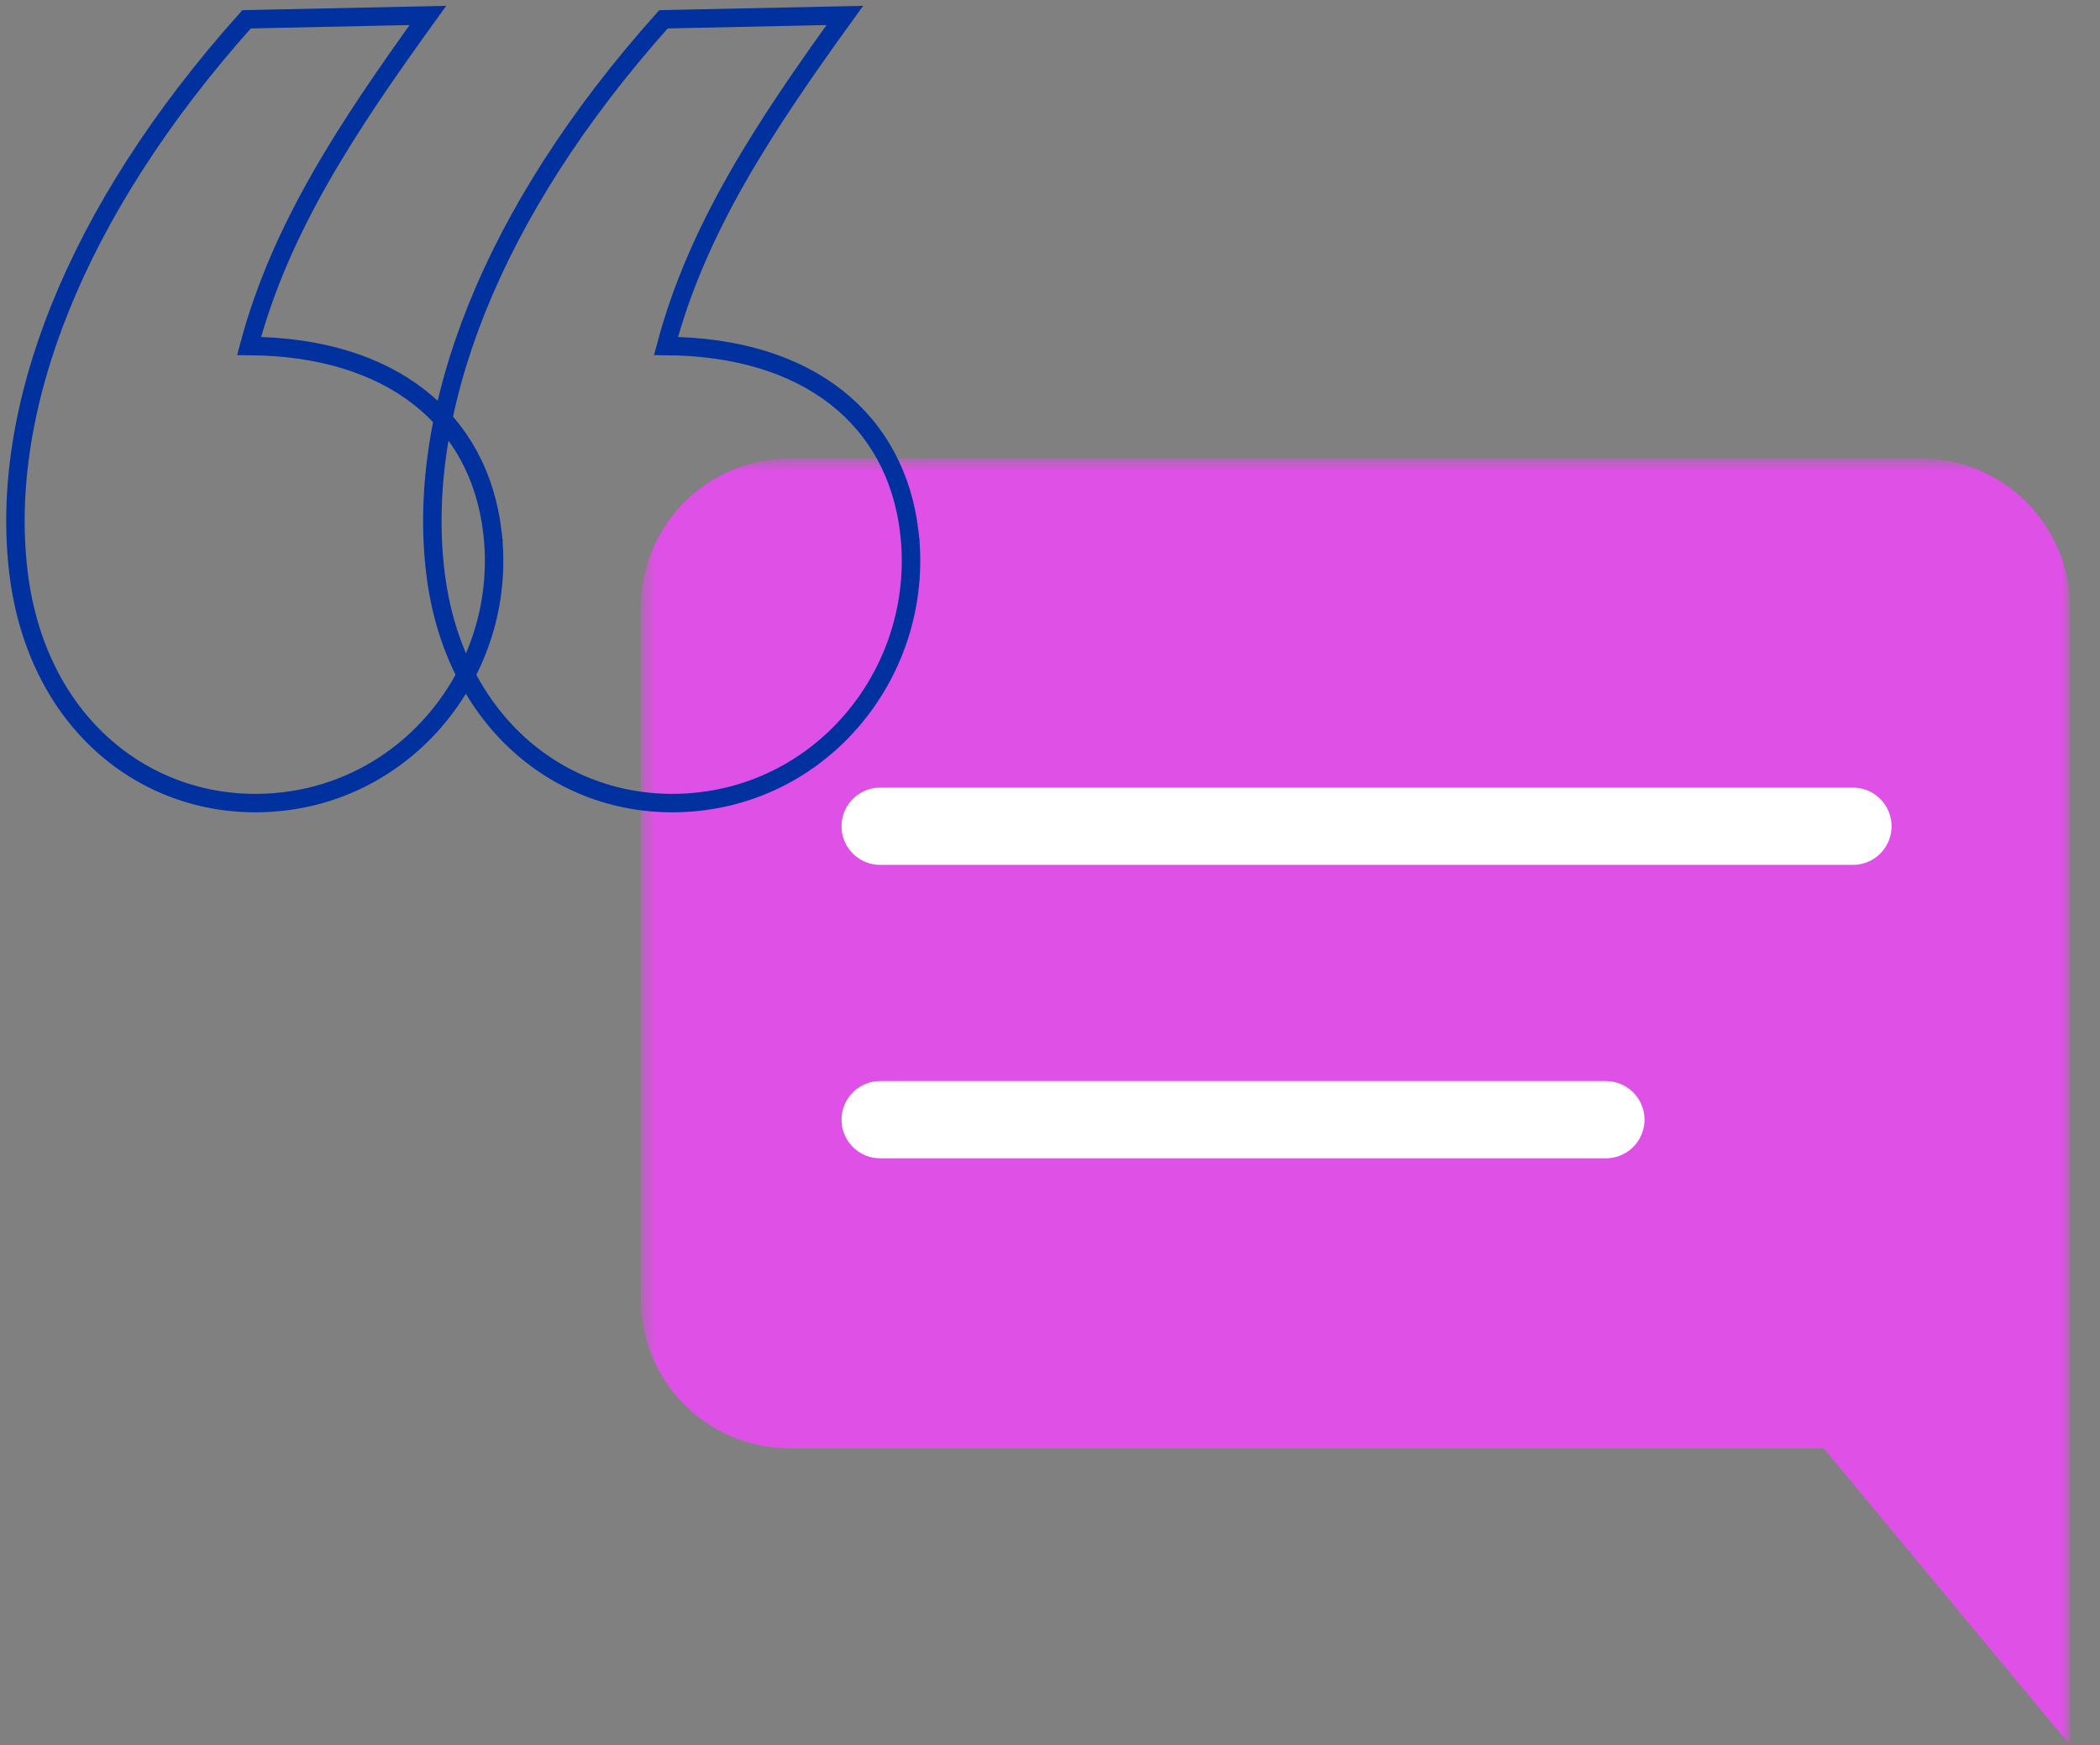 <svg xmlns="http://www.w3.org/2000/svg" xmlns:xlink="http://www.w3.org/1999/xlink" width="136" height="113" viewBox="0 0 136 113">
    <rect x="0" y="0" width="136" height="113" fill="#808080" stroke="none"/>
    <defs>
        <path id="4t4i6zwv7a" d="M0.504 0.694L93.059 0.694 93.059 84 0.504 84z"/>
    </defs>
    <g fill="none" fill-rule="evenodd">
        <g>
            <g>
                <g>
                    <g transform="translate(-611 -6386) translate(110 6302) translate(501.198 85) translate(40.802 28)">
                        <mask id="bpkmrab0nb" fill="#fff">
                            <use xlink:href="#4t4i6zwv7a"/>
                        </mask>
                        <path fill="#DE50E6" d="M83.44.694H10.122C4.81.694.504 5.018.504 10.35v44.77c0 5.331 4.305 9.655 9.618 9.655h66.979L93.059 84V10.35c0-5.332-4.307-9.656-9.619-9.656" mask="url(#bpkmrab0nb)"/>
                    </g>
                    <path stroke="#FFF" stroke-linecap="round" stroke-linejoin="round" stroke-width="5" d="M56.802 71.5L103.802 71.5M119.802 52.5L56.802 52.5" transform="translate(-611 -6386) translate(110 6302) translate(501.198 85)"/>
                    <path stroke="#00319F" stroke-width="1.195" d="M58.69 33.443c1.008 8.465-4.916 16.387-13.426 17.438-8.315 1.026-16.05-4.613-17.27-14.85C26.753 25.598 31.512 12.825 42.77.25L54.514 0c-5.223 7.236-9.547 13.762-11.581 21.403 9.23.061 14.89 4.756 15.758 12.04z" transform="translate(-611 -6386) translate(110 6302) translate(501.198 85)"/>
                    <path stroke="#00319F" stroke-width="1.195" d="M31.69 33.443c1.008 8.465-4.916 16.387-13.426 17.438C9.95 51.907 2.214 46.268.994 36.03-.247 25.598 4.512 12.825 15.77.25L27.514 0c-5.223 7.236-9.547 13.762-11.581 21.403 9.23.061 14.89 4.756 15.758 12.04z" transform="translate(-611 -6386) translate(110 6302) translate(501.198 85)"/>
                </g>
            </g>
        </g>
    </g>
</svg>

